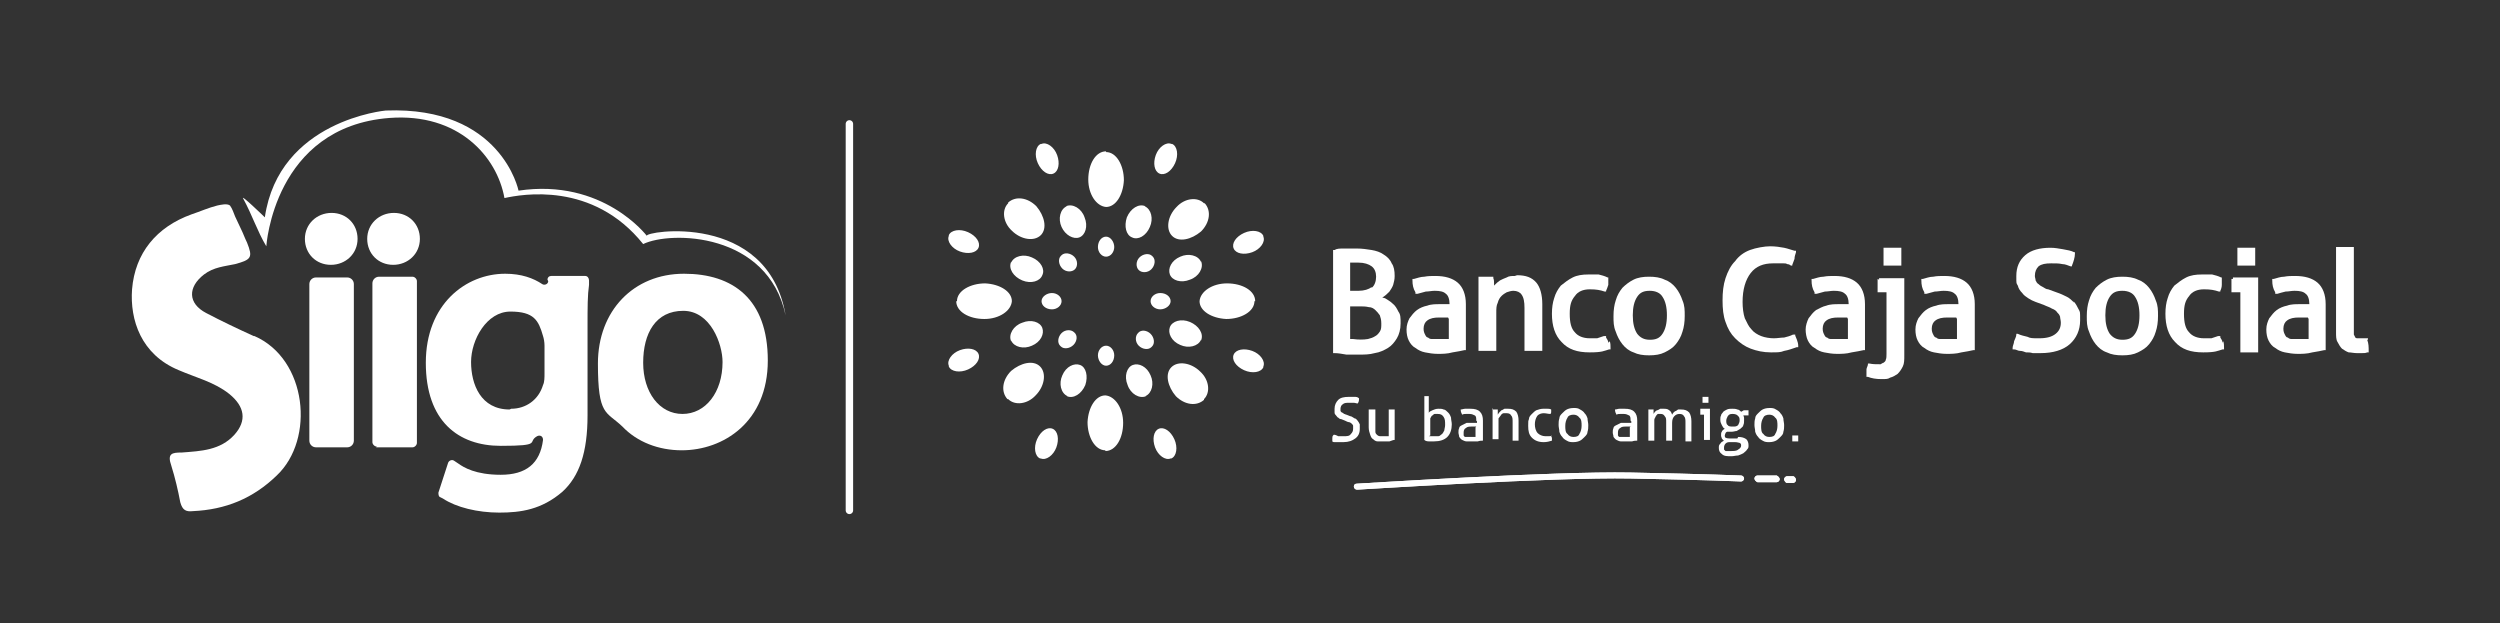 <?xml version="1.0" encoding="UTF-8"?>
<svg xmlns="http://www.w3.org/2000/svg" id="Capa_1" data-name="Capa 1" version="1.1" viewBox="0 0 337 84">
  <rect x="0" y="0" width="337" height="84" fill="#333333" stroke="none"/>
  <defs>
    <style>
      .cls-1 {
        fill: none;
        stroke: #fff;
        stroke-linecap: round;
        stroke-miterlimit: 10;
      }

      .cls-2 {
        fill: #fff;
        stroke-width: 0px;
      }
    </style>
  </defs>
  <g>
    <path class="cls-2" d="M149.1,20.4c-1.4,0-2.4,1.7-2.4,3.8,0,2,1.1,3.6,2.4,3.7,1.3,0,2.3-1.6,2.4-3.6,0-2-1-3.8-2.4-3.8"></path>
    <path class="cls-2" d="M169.2,40.6c0-1.4-1.7-2.4-3.8-2.4-2,0-3.6,1.1-3.7,2.4,0,1.3,1.6,2.3,3.6,2.4,2,0,3.8-1,3.8-2.4"></path>
    <path class="cls-2" d="M149,60.8c1.4,0,2.4-1.7,2.4-3.8,0-2-1.1-3.6-2.4-3.7-1.3,0-2.3,1.6-2.4,3.6,0,2,1,3.8,2.4,3.8"></path>
    <path class="cls-2" d="M128.9,40.6c0,1.4,1.7,2.4,3.8,2.4,2,0,3.6-1.1,3.7-2.4,0-1.3-1.6-2.3-3.6-2.4-2,0-3.8,1-3.8,2.4"></path>
    <path class="cls-2" d="M162.3,27.4c-.9-.9-2.6-.7-3.7.5-1.2,1.2-1.5,3-.6,3.9.9.9,2.6.5,3.9-.6,1.2-1.2,1.4-2.8.5-3.8"></path>
    <path class="cls-2" d="M162.3,53.8c.9-.9.7-2.6-.5-3.7-1.2-1.2-3-1.5-3.9-.6-.9.9-.5,2.6.6,3.9,1.2,1.2,2.8,1.4,3.8.5"></path>
    <path class="cls-2" d="M135.9,53.8c.9.9,2.6.7,3.7-.5,1.2-1.2,1.5-3,.6-3.9-.9-.9-2.6-.5-3.9.6-1.2,1.2-1.4,2.8-.5,3.8"></path>
    <path class="cls-2" d="M135.9,27.4c-.9.9-.7,2.6.5,3.7,1.2,1.2,3,1.5,3.9.6.9-.9.5-2.6-.6-3.9-1.2-1.2-2.8-1.4-3.8-.5"></path>
    <path class="cls-2" d="M149.1,31.9c-.6,0-1.1.6-1.1,1.4,0,.7.5,1.3,1.1,1.3.6,0,1.1-.6,1.1-1.3,0-.7-.5-1.4-1.1-1.4"></path>
    <path class="cls-2" d="M154.4,27.8c-.9-.4-2,.3-2.5,1.5-.4,1.2-.1,2.4.7,2.7.8.4,1.9-.2,2.4-1.4.5-1.1.2-2.4-.7-2.8"></path>
    <path class="cls-2" d="M161.9,35.3c-.4-.9-1.7-1.2-2.8-.7-1.2.5-1.7,1.6-1.4,2.4.3.8,1.5,1.2,2.7.7,1.2-.4,1.9-1.6,1.5-2.5"></path>
    <path class="cls-2" d="M161.9,45.9c.4-.9-.3-2-1.5-2.5-1.2-.5-2.4-.1-2.7.7-.3.8.2,1.9,1.4,2.4,1.1.5,2.4.2,2.8-.7"></path>
    <path class="cls-2" d="M154.4,53.4c.9-.4,1.2-1.7.7-2.8-.5-1.2-1.6-1.7-2.4-1.4-.8.3-1.2,1.5-.7,2.7.4,1.2,1.6,1.9,2.5,1.5"></path>
    <path class="cls-2" d="M143.8,53.4c.9.4,2-.3,2.5-1.5.4-1.2.1-2.4-.7-2.7-.8-.3-1.9.2-2.4,1.4-.5,1.1-.2,2.4.7,2.8"></path>
    <path class="cls-2" d="M136.3,45.9c.4.9,1.7,1.2,2.8.7,1.2-.5,1.7-1.6,1.4-2.4-.3-.8-1.5-1.2-2.7-.7-1.2.4-1.9,1.6-1.5,2.5"></path>
    <path class="cls-2" d="M136.3,35.3c-.4.9.3,2,1.5,2.5,1.2.5,2.4.1,2.7-.7.4-.8-.2-1.9-1.4-2.4-1.1-.5-2.4-.2-2.8.7"></path>
    <path class="cls-2" d="M143.8,27.8c-.9.4-1.2,1.7-.7,2.8.5,1.1,1.6,1.7,2.4,1.4.8-.3,1.2-1.5.7-2.7-.4-1.2-1.6-1.9-2.5-1.5"></path>
    <path class="cls-2" d="M157.8,40.6c0-.6-.6-1.1-1.4-1.1-.7,0-1.3.5-1.3,1.1,0,.6.6,1.1,1.3,1.1.7,0,1.4-.5,1.4-1.1"></path>
    <path class="cls-2" d="M149.1,49.3c.6,0,1.1-.6,1.1-1.4,0-.7-.5-1.3-1.1-1.3-.6,0-1.1.6-1.1,1.3,0,.7.5,1.4,1.1,1.4"></path>
    <path class="cls-2" d="M140.4,40.6c0,.6.6,1.1,1.4,1.1.7,0,1.3-.5,1.3-1.1,0-.6-.6-1.1-1.3-1.1-.7,0-1.4.5-1.4,1.1"></path>
    <path class="cls-2" d="M143,34.5c-.4.4-.3,1.2.2,1.7.5.5,1.3.5,1.7.1.4-.4.4-1.2-.1-1.7-.5-.5-1.3-.6-1.7-.2"></path>
    <path class="cls-2" d="M155.3,34.5c-.4-.4-1.2-.3-1.7.2-.5.5-.5,1.3-.1,1.7.4.4,1.2.4,1.7-.1.5-.5.6-1.3.2-1.7"></path>
    <path class="cls-2" d="M155.3,46.7c.4-.4.3-1.2-.2-1.7-.5-.5-1.3-.6-1.7-.1-.4.4-.4,1.2.1,1.7.5.5,1.3.6,1.7.2"></path>
    <path class="cls-2" d="M143,46.7c.4.4,1.2.3,1.7-.2.5-.5.6-1.3.1-1.7-.4-.4-1.2-.4-1.7.1-.5.5-.6,1.3-.2,1.7"></path>
    <path class="cls-2" d="M157.9,19.4c-.7-.3-1.7.4-2.1,1.5-.4,1.1-.2,2.2.5,2.5.7.3,1.6-.3,2.1-1.4.5-1.1.3-2.3-.4-2.6"></path>
    <path class="cls-2" d="M170.3,31.8c-.3-.7-1.5-.9-2.6-.4-1.1.5-1.7,1.4-1.4,2.1.3.7,1.4.9,2.5.5,1.1-.4,1.8-1.4,1.5-2.1"></path>
    <path class="cls-2" d="M170.3,49.4c.3-.7-.4-1.7-1.5-2.1-1.1-.4-2.2-.2-2.5.5-.3.7.3,1.6,1.4,2.1,1.1.5,2.3.3,2.6-.4"></path>
    <path class="cls-2" d="M157.9,61.8c.7-.3.9-1.5.4-2.6-.5-1.1-1.4-1.7-2.1-1.4-.7.3-.9,1.4-.5,2.5.4,1.1,1.4,1.8,2.1,1.5"></path>
    <path class="cls-2" d="M140.3,61.8c.7.3,1.7-.4,2.1-1.5.4-1.1.2-2.2-.5-2.5-.7-.3-1.6.3-2.1,1.4-.5,1.1-.3,2.3.4,2.6"></path>
    <path class="cls-2" d="M127.9,49.4c.3.7,1.5.9,2.6.4,1.1-.5,1.7-1.4,1.4-2.1-.3-.7-1.4-.9-2.5-.5-1.1.4-1.8,1.4-1.5,2.1"></path>
    <path class="cls-2" d="M127.9,31.8c-.3.7.4,1.7,1.5,2.1,1.1.4,2.2.2,2.5-.5.3-.7-.3-1.6-1.4-2.1-1.1-.5-2.3-.3-2.6.4"></path>
    <path class="cls-2" d="M140.3,19.4c-.7.3-.9,1.5-.4,2.6.5,1.1,1.4,1.7,2.1,1.4.7-.3.9-1.4.5-2.5-.4-1.1-1.4-1.8-2.1-1.5"></path>
    <path class="cls-2" d="M187.7,40.9c-.3-.3-.7-.5-1-.7-.1,0-.3-.1-.4-.1,0,0,.1,0,.2-.1.3-.2.5-.4.8-.7.2-.3.4-.6.5-.9.1-.4.2-.7.2-1.2,0-.7-.1-1.3-.4-1.7-.2-.5-.6-.9-1.1-1.2-.4-.3-1-.5-1.6-.6-.6-.1-1.3-.2-2-.2s-1.2,0-1.7,0c-.6,0-1,0-1.3.2h-.2v13.9h.2c.5,0,1,.1,1.6.2.6,0,1.1,0,1.6,0,.8,0,1.5,0,2.2-.2.7-.1,1.3-.4,1.8-.7.5-.3.9-.8,1.2-1.3.3-.5.5-1.2.5-2s0-1.2-.3-1.6c-.2-.4-.4-.8-.8-1.1M182,41.3h1.3c.4,0,.8,0,1.2.1.4,0,.7.2.9.4.2.2.4.4.6.7.1.3.2.6.2,1.1s0,.8-.2,1.1c-.2.3-.4.5-.6.6-.3.2-.6.3-1,.4-.6.1-1.3.1-2,0-.2,0-.3,0-.4,0v-4.4ZM184.9,38.7c-.4.3-1,.5-1.8.5h-1.1v-3.8c.1,0,.2,0,.4,0,.2,0,.5,0,.7,0,.8,0,1.4.2,1.8.5.4.3.6.8.6,1.4s-.2,1.2-.6,1.5"></path>
    <path class="cls-2" d="M193.5,37.2c-.5,0-1,0-1.5.1-.5,0-1,.2-1.4.3h-.2v.2c0,.6.1,1.1.4,1.6v.2c0,0,.3,0,.3,0,.4-.1.7-.2,1.1-.3.4,0,.8-.1,1.2-.1.7,0,1.2.1,1.5.4.3.2.5.7.5,1.4h0c-.1,0-.3,0-.4,0-.3,0-.6,0-1,0s-1.1,0-1.6.2c-.5.1-1,.3-1.4.6-.4.3-.7.7-1,1.1-.2.4-.4.9-.4,1.5s.1,1.1.3,1.5c.2.4.5.8.9,1,.4.3.8.5,1.3.6.5.1,1.1.2,1.7.2s1.3,0,2-.2c.6-.1,1.2-.2,1.6-.3h.2v-6.2c0-1.3-.4-2.3-1.1-2.9-.7-.6-1.7-.9-3-.9M195.3,43v2.7c-.2,0-.4,0-.6,0-.5,0-1,0-1.6,0-.2,0-.4,0-.6-.2-.2,0-.3-.2-.4-.4-.1-.2-.2-.4-.2-.8,0-.5.2-.9.5-1.1.4-.3.9-.4,1.6-.4s.4,0,.7,0c.2,0,.4,0,.5,0"></path>
    <path class="cls-2" d="M204.2,37.2c-.4,0-.8,0-1.1.2-.3.1-.7.3-.9.4-.3.2-.5.4-.7.6,0,0,0,0-.1.1,0,0,0-.1,0-.2,0-.3,0-.6-.1-.8v-.2s-.2,0-.2,0c-.1,0-.3,0-.4,0-.3,0-.6,0-.8,0-.1,0-.3,0-.4,0h-.2v10h.2c.1,0,.3,0,.5,0,.4,0,.6,0,1,0,.2,0,.3,0,.5,0h.2v-5.1c0-.6,0-1,.2-1.4.1-.4.3-.7.5-.9.2-.2.5-.4.7-.5.3-.1.6-.2.9-.2.5,0,.9.2,1.1.5.3.4.4,1,.4,1.8v5.8h.2c.1,0,.3,0,.5,0,.2,0,.3,0,.5,0s.3,0,.5,0c.2,0,.3,0,.5,0h.2v-6.3c0-1.3-.3-2.3-.8-2.9-.6-.7-1.4-1-2.6-1"></path>
    <path class="cls-2" d="M216.8,46.2c0-.3-.2-.5-.3-.7v-.2c0,0-.3,0-.3,0-.3.1-.6.2-.9.3-.3,0-.6,0-1,0-.9,0-1.6-.3-2-.8-.5-.5-.7-1.3-.7-2.5s.2-1.8.7-2.4c.4-.6,1.1-.9,2-.9s1.4.1,2,.3h.2c0,0,0-.1,0-.1.1-.2.2-.5.3-.8,0-.3,0-.6,0-.8v-.2h-.1c-.4-.2-.8-.3-1.2-.4-.4,0-.9,0-1.4,0-.8,0-1.5.1-2.1.4-.6.3-1.1.7-1.6,1.1-.4.5-.7,1-.9,1.7-.2.6-.3,1.3-.3,2.1,0,1.6.4,2.9,1.3,3.8.9,1,2.1,1.4,3.8,1.4s1.9-.2,2.6-.4h.2c0,0,0-.2,0-.2,0-.3,0-.6-.1-.9"></path>
    <path class="cls-2" d="M225.9,38.8c-.4-.5-.9-.9-1.5-1.1-.6-.3-1.3-.4-2.1-.4s-1.5.1-2.1.4c-.6.3-1.1.7-1.5,1.1-.4.5-.7,1-.9,1.7-.2.6-.3,1.3-.3,2.1s0,1.4.3,2.1c.2.6.5,1.2.9,1.7.4.5.9.9,1.5,1.1.6.3,1.3.4,2.1.4s1.5-.1,2.1-.4c.6-.3,1.1-.6,1.5-1.1.4-.5.7-1,.9-1.7.2-.6.3-1.3.3-2.1s0-1.4-.3-2.1c-.2-.6-.5-1.2-.9-1.7M222.4,45.8c-.8,0-1.3-.3-1.7-.8-.4-.6-.6-1.4-.6-2.5s.2-1.9.6-2.5c.4-.6.9-.8,1.7-.8s1.4.3,1.7.8c.4.6.6,1.4.6,2.5s-.2,1.9-.6,2.5c-.4.6-.9.8-1.7.8"></path>
    <path class="cls-2" d="M242,45.3v-.2c0,0-.3,0-.3,0-.4.2-.8.3-1.2.4-.4,0-.9.1-1.4.1s-1.2-.1-1.7-.3c-.5-.2-1-.5-1.3-.9-.4-.4-.6-.9-.9-1.5-.2-.6-.3-1.4-.3-2.2,0-1.7.4-3,1.1-3.9.7-.9,1.7-1.3,3-1.3s.6,0,.8,0c.2,0,.5,0,.6,0,.2,0,.4,0,.5.1.2,0,.4.1.5.2h.2c0,0,0-.1,0-.1.1-.3.2-.5.3-.8,0-.3.1-.6.2-.9v-.2s-.2,0-.2,0c-.4-.1-.9-.3-1.4-.4-.5-.1-1.2-.2-1.9-.2s-1.9.2-2.7.5c-.8.3-1.5.8-2,1.5-.6.6-1,1.4-1.3,2.3-.3.9-.4,1.9-.4,3s.1,2.1.4,2.9c.3.9.7,1.6,1.3,2.2.6.6,1.3,1.1,2.1,1.4.8.3,1.7.5,2.7.5s1.3,0,1.8-.2c.6-.1,1.1-.3,1.7-.5h.2c0,0,0-.2,0-.2,0-.5-.3-1.1-.5-1.6"></path>
    <path class="cls-2" d="M247.3,37.2c-.5,0-1,0-1.5.1-.5,0-1,.2-1.4.3h-.2v.2c0,.6.1,1.1.4,1.6v.2c0,0,.3,0,.3,0,.4-.1.7-.2,1.1-.3.4,0,.8-.1,1.2-.1.7,0,1.2.1,1.5.4.3.2.5.7.5,1.4h0c-.1,0-.3,0-.4,0-.3,0-.6,0-1,0s-1.1,0-1.6.2c-.5.1-1,.4-1.4.6-.4.3-.7.7-1,1.1-.2.4-.4,1-.4,1.5s.1,1.1.3,1.5c.2.4.5.8.9,1,.4.3.8.5,1.3.6.5.1,1.1.2,1.7.2s1.3,0,2-.2c.6-.1,1.2-.2,1.6-.3h.2v-6.2c0-1.3-.4-2.3-1.1-2.9-.7-.6-1.7-.9-3-.9M249.1,43v2.7c-.2,0-.4,0-.6,0-.5,0-1,0-1.6,0-.2,0-.4,0-.6-.2-.2,0-.3-.2-.4-.4-.1-.2-.2-.4-.2-.8,0-.5.2-.9.5-1.1.4-.3.9-.4,1.6-.4s.4,0,.7,0c.2,0,.4,0,.5,0"></path>
    <path class="cls-2" d="M253.1,37.6c0,.1,0,.2,0,.4,0,.1,0,.3,0,.4s0,.3,0,.4c0,.1,0,.3,0,.4v.2h1.2v8.3c0,.3,0,.6-.1.8,0,.2-.2.3-.3.4-.1,0-.2.1-.4.2-.6,0-1.1,0-1.5-.1h-.2c0,0,0,.1,0,.1,0,.2-.2.5-.2.7,0,.3,0,.5,0,.8v.2s.2,0,.2,0c.5.2,1.1.3,1.8.3s.9,0,1.2-.2c.4-.1.7-.3,1-.5.3-.3.5-.6.7-1,.2-.4.2-.9.2-1.5v-10.4h-3.4v.2Z"></path>
    <path class="cls-2" d="M253.9,35.6v.2s.2,0,.2,0c.2,0,.3,0,.5,0,.2,0,.4,0,.5,0s.3,0,.5,0c.2,0,.4,0,.5,0h.2s0-.2,0-.2c0-.2,0-.4,0-.5,0-.2,0-.3,0-.5s0-.3,0-.5c0-.2,0-.3,0-.5v-.2s-.2,0-.2,0c-.1,0-.3,0-.5,0-.2,0-.4,0-.5,0s-.3,0-.5,0c-.2,0-.4,0-.5,0h-.2s0,.2,0,.2c0,.2,0,.3,0,.5,0,.2,0,.3,0,.5s0,.3,0,.5c0,.2,0,.3,0,.5"></path>
    <path class="cls-2" d="M262.1,37.2c-.5,0-1,0-1.5.1-.5,0-1,.2-1.4.3h-.2v.2c0,.6.1,1.1.4,1.6v.2c0,0,.3,0,.3,0,.4-.1.7-.2,1.1-.3.4,0,.8-.1,1.2-.1.7,0,1.2.1,1.5.4.3.2.5.7.5,1.4h0c-.1,0-.3,0-.4,0-.3,0-.6,0-1,0s-1.1,0-1.6.2c-.5.1-1,.3-1.4.6-.4.3-.7.7-1,1.1-.2.4-.4.9-.4,1.5s.1,1.1.3,1.5c.2.4.5.8.9,1,.4.3.8.5,1.3.6.5.1,1.1.2,1.7.2s1.3,0,2-.2c.6-.1,1.2-.2,1.6-.3h.2v-6.2c0-1.3-.4-2.3-1.1-2.9-.7-.6-1.7-.9-3-.9M263.8,43v2.7c-.2,0-.4,0-.6,0-.5,0-1,0-1.6,0-.2,0-.4,0-.6-.2-.2,0-.3-.2-.4-.4-.1-.2-.2-.4-.2-.8,0-.5.2-.9.5-1.1.4-.3.9-.4,1.6-.4s.4,0,.7,0c.2,0,.4,0,.5,0"></path>
    <path class="cls-2" d="M279.6,40.8c-.3-.3-.6-.6-1-.8-.4-.2-.8-.4-1.4-.6l-1.1-.4c-.3,0-.5-.2-.7-.3-.2-.1-.4-.2-.6-.4-.2-.1-.3-.3-.4-.5,0-.2-.1-.4-.1-.6,0-.6.2-1,.5-1.3.4-.3.9-.4,1.7-.4s1,0,1.5.1c.4,0,.8.2,1.1.3h.2c0,0,0-.1,0-.1.2-.5.4-1.1.4-1.6v-.2s-.1,0-.1,0c-.4-.2-.9-.3-1.5-.4-.6-.1-1.1-.2-1.7-.2-1.4,0-2.6.3-3.4,1-.8.7-1.2,1.6-1.2,2.8s0,.9.2,1.3c.1.4.3.7.6,1,.2.3.5.5.8.7.3.2.7.4,1,.5l1.1.4c.4.2.8.3,1.1.5.3.1.6.3.7.5.2.2.3.3.4.6,0,.2.1.5.1.8,0,.6-.2,1.1-.7,1.5-.5.4-1.2.6-2.2.6s-1.2,0-1.6-.2c-.4-.1-.9-.2-1.3-.4h-.2c0,0,0,.1,0,.1,0,.3-.2.6-.3.9,0,.3-.2.6-.2.9v.2s.2,0,.2,0c.3,0,.5.2.8.2.3,0,.5.1.8.2.3,0,.6,0,.9.1.3,0,.7,0,1.1,0,1.6,0,3-.4,3.9-1.2.9-.8,1.4-1.9,1.4-3.2s0-1.1-.2-1.5c-.2-.4-.4-.8-.7-1.1"></path>
    <path class="cls-2" d="M289.7,38.8c-.4-.5-.9-.9-1.5-1.1-.6-.3-1.3-.4-2.1-.4s-1.5.1-2.1.4c-.6.3-1.1.7-1.5,1.1-.4.5-.7,1-.9,1.7-.2.6-.3,1.3-.3,2.1s0,1.4.3,2.1c.2.6.5,1.2.9,1.7.4.5.9.9,1.5,1.1.6.3,1.3.4,2.1.4s1.5-.1,2.1-.4c.6-.3,1.1-.6,1.5-1.1.4-.5.7-1,.9-1.7.2-.6.3-1.3.3-2.1s0-1.4-.3-2.1c-.2-.6-.5-1.2-.9-1.7M286.1,45.8c-.8,0-1.3-.3-1.7-.8-.4-.6-.6-1.4-.6-2.5s.2-1.9.6-2.5c.4-.6.9-.8,1.7-.8s1.4.3,1.7.8c.4.6.6,1.4.6,2.5s-.2,1.9-.6,2.5c-.4.6-.9.8-1.7.8"></path>
    <path class="cls-2" d="M299.6,46.2c0-.3-.2-.5-.3-.7v-.2c0,0-.3,0-.3,0-.3.1-.6.2-.9.3-.3,0-.6,0-1,0-.9,0-1.6-.3-2-.8-.5-.5-.7-1.3-.7-2.5s.2-1.8.7-2.4c.4-.6,1.1-.9,2-.9s1.4.1,2,.3h.2c0,0,0-.1,0-.1.1-.2.2-.5.2-.8,0-.3,0-.6,0-.8v-.2h-.1c-.4-.2-.8-.3-1.2-.4-.4,0-.9,0-1.4,0-.8,0-1.5.1-2.1.4-.6.3-1.1.7-1.6,1.1-.4.5-.7,1-.9,1.7-.2.6-.3,1.3-.3,2.1,0,1.6.4,2.9,1.3,3.8.9,1,2.1,1.4,3.8,1.4s1.9-.2,2.6-.4h.2c0,0,0-.2,0-.2,0-.3,0-.6-.1-.9"></path>
    <path class="cls-2" d="M301.6,35.6v.2s.2,0,.2,0c.2,0,.3,0,.5,0,.2,0,.4,0,.5,0s.3,0,.5,0c.2,0,.4,0,.5,0h.2s0-.2,0-.2c0-.2,0-.3,0-.5,0-.2,0-.3,0-.5s0-.3,0-.5c0-.2,0-.4,0-.5v-.2s-.2,0-.2,0c-.2,0-.3,0-.5,0-.2,0-.4,0-.5,0s-.3,0-.5,0c-.2,0-.4,0-.5,0h-.2s0,.2,0,.2c0,.1,0,.3,0,.5,0,.2,0,.3,0,.5s0,.3,0,.5c0,.2,0,.4,0,.5"></path>
    <path class="cls-2" d="M300.8,37.6c0,.1,0,.2,0,.4,0,.1,0,.3,0,.4s0,.3,0,.4c0,.1,0,.3,0,.4v.2h1.2v8.1h.2c.1,0,.3,0,.5,0,.2,0,.3,0,.5,0s.3,0,.5,0c.2,0,.3,0,.5,0h.2v-10.1h-3.4v.2Z"></path>
    <path class="cls-2" d="M309.4,37.2c-.5,0-1,0-1.5.1-.5,0-1,.2-1.4.3h-.2v.2c0,.6.1,1.1.4,1.6v.2c0,0,.3,0,.3,0,.3-.1.7-.2,1.1-.3.4,0,.8-.1,1.2-.1.7,0,1.2.1,1.5.4.3.2.5.7.5,1.4h0c-.1,0-.3,0-.4,0-.3,0-.6,0-1,0s-1.1,0-1.6.2c-.5.1-1,.3-1.4.6-.4.3-.7.7-1,1.1-.2.4-.4.9-.4,1.5s.1,1.1.3,1.5c.2.4.5.8.9,1,.4.3.8.5,1.3.6.5.1,1.1.2,1.7.2s1.3,0,2-.2c.6-.1,1.2-.2,1.6-.3h.2v-6.2c0-1.3-.4-2.3-1.1-2.9-.7-.6-1.7-.9-3-.9M311.2,43v2.7c-.2,0-.4,0-.6,0-.5,0-1,0-1.6,0-.2,0-.4,0-.6-.2-.2,0-.3-.2-.4-.4-.1-.2-.2-.4-.2-.8,0-.5.2-.9.5-1.1.4-.3.9-.4,1.6-.4s.4,0,.7,0c.2,0,.4,0,.5,0"></path>
    <path class="cls-2" d="M319.2,45.8v-.2c0,0-.3,0-.3,0,0,0-.2,0-.3,0-.3,0-.6,0-.8,0-.1,0-.2,0-.3-.1,0,0-.1-.2-.2-.4,0-.2,0-.4,0-.8v-11h-.2c-.1,0-.3,0-.5,0-.2,0-.3,0-.5,0s-.3,0-.5,0c-.2,0-.3,0-.5,0h-.2v11.5c0,.5,0,1,.2,1.3.2.4.4.7.6.9.3.2.6.4.9.5.3,0,.7.1,1.1.1s.5,0,.7,0c.3,0,.5,0,.7-.1h.2v-.2c0-.5,0-1-.2-1.5"></path>
    <path class="cls-2" d="M179.8,58.6c.2,0,.4.1.6.2.2,0,.4,0,.7,0,.5,0,.8,0,1-.3.2-.2.3-.4.3-.7s0-.3,0-.4c0-.1-.1-.2-.2-.3,0,0-.2-.2-.4-.2-.1,0-.3-.1-.5-.2l-.5-.2c-.2,0-.3-.1-.4-.2-.1,0-.2-.2-.3-.3s-.2-.2-.2-.4c0-.2,0-.3,0-.5,0-.5.2-.9.5-1.2.3-.3.8-.4,1.4-.4s.5,0,.8,0c.2,0,.4,0,.6.2,0,.2,0,.5-.2.7-.1,0-.3-.1-.5-.1-.2,0-.4,0-.7,0s-.6,0-.8.2c-.2.1-.3.4-.3.6s0,.2,0,.3c0,0,.1.2.2.2,0,0,.2.1.3.2.1,0,.2.1.3.1l.5.2c.2,0,.4.2.6.3.2,0,.3.2.4.3.1.1.2.3.3.5,0,.2,0,.4,0,.6,0,.6-.2,1-.6,1.3-.4.3-.9.5-1.6.5s-.3,0-.5,0c-.1,0-.3,0-.4,0-.1,0-.2,0-.3,0-.1,0-.2,0-.3-.1,0-.1,0-.2,0-.4,0-.1,0-.3.1-.4"></path>
    <path class="cls-2" d="M184.6,55.2c0,0,.1,0,.2,0,0,0,.1,0,.2,0s.1,0,.2,0c0,0,.1,0,.2,0v2.3c0,.3,0,.5,0,.7,0,.2.1.3.2.4,0,0,.2.2.4.2.1,0,.3,0,.5,0,.3,0,.5,0,.7,0v-3.6c0,0,.1,0,.2,0,0,0,.1,0,.2,0s.1,0,.2,0c0,0,.1,0,.2,0v4.1c-.2,0-.4.1-.7.2-.3,0-.5,0-.8,0s-.5,0-.8,0c-.2,0-.4-.1-.6-.3-.2-.1-.3-.3-.4-.6-.1-.3-.2-.6-.2-1v-2.4Z"></path>
    <path class="cls-2" d="M191.8,53.4c0,0,.1,0,.2,0,0,0,.1,0,.2,0s.1,0,.2,0c0,0,.1,0,.2,0v2.3c0-.2.3-.3.5-.4.2-.1.5-.2.8-.2s.5,0,.7.1c.2,0,.4.2.6.4.2.2.3.4.4.7,0,.3.1.6.1.9,0,.7-.2,1.3-.6,1.7-.4.4-1,.6-1.8.6s-.5,0-.7,0c-.3,0-.5-.1-.6-.2v-5.9ZM192.6,58.8c0,0,.2,0,.3,0,.1,0,.2,0,.4,0,.2,0,.4,0,.6,0,.2,0,.3-.2.5-.3.1-.1.2-.3.3-.5,0-.2.1-.4.1-.7,0-.5,0-.8-.2-1.1-.2-.3-.4-.4-.8-.4s-.3,0-.4,0c-.1,0-.2.1-.3.2-.1,0-.2.2-.3.4,0,.2,0,.3,0,.5v1.8Z"></path>
    <path class="cls-2" d="M199,56.7c0-.3,0-.6-.2-.7-.2-.1-.4-.2-.7-.2s-.4,0-.5,0c-.2,0-.3,0-.5.1-.1-.2-.2-.4-.2-.7.2,0,.4-.1.6-.1.2,0,.4,0,.7,0,.6,0,1,.1,1.3.4.3.3.4.7.4,1.2v2.7c-.2,0-.4,0-.7.1-.3,0-.6,0-.8,0s-.5,0-.7,0c-.2,0-.4-.1-.6-.2-.2-.1-.3-.3-.4-.4,0-.2-.1-.4-.1-.6s0-.4.1-.6c0-.2.2-.3.4-.4.2-.1.4-.2.6-.3.2,0,.4,0,.7,0s.3,0,.4,0c.1,0,.2,0,.3,0v-.2ZM199,57.5c0,0-.2,0-.3,0-.1,0-.2,0-.3,0-.3,0-.6,0-.8.2-.2.1-.3.3-.3.6s0,.3,0,.4c0,0,.1.2.2.2,0,0,.2,0,.3,0,.1,0,.2,0,.3,0s.3,0,.4,0c.1,0,.3,0,.4,0v-1.3Z"></path>
    <path class="cls-2" d="M201.1,55.2c0,0,.1,0,.2,0,0,0,.1,0,.2,0s.1,0,.2,0c0,0,.1,0,.2,0,0,0,0,.2,0,.3,0,.1,0,.3,0,.4,0,0,.1-.2.2-.3,0,0,.2-.2.3-.3.1,0,.2-.1.4-.2.1,0,.3,0,.5,0,.5,0,.8.1,1.1.4.2.3.3.7.3,1.2v2.7c0,0-.1,0-.2,0,0,0-.1,0-.2,0s-.1,0-.2,0c0,0-.1,0-.2,0v-2.5c0-.4,0-.7-.2-.9-.1-.2-.3-.3-.6-.3s-.3,0-.4,0c-.1,0-.3.1-.4.3-.1.1-.2.3-.3.4,0,.2,0,.4,0,.7v2.1c0,0-.1,0-.2,0,0,0-.1,0-.2,0s-.1,0-.2,0c0,0-.1,0-.2,0v-4.2Z"></path>
    <path class="cls-2" d="M209.1,58.7c0,0,0,.2.1.3,0,.1,0,.2,0,.4-.3.1-.7.2-1.1.2-.7,0-1.2-.2-1.6-.6-.4-.4-.5-.9-.5-1.6s0-.6.1-.9c0-.3.2-.5.4-.7.2-.2.4-.4.6-.5.3-.1.6-.2.9-.2s.4,0,.6,0c.2,0,.3,0,.5.1,0,0,0,.2,0,.3s0,.2-.1.3c-.3,0-.6-.1-.9-.1s-.7.1-.9.4c-.2.3-.3.7-.3,1.1s.1.9.4,1.2c.2.2.6.4,1,.4s.3,0,.5,0c.1,0,.3,0,.4-.1"></path>
    <path class="cls-2" d="M212.1,59.6c-.3,0-.6,0-.9-.2-.2-.1-.5-.3-.6-.5-.2-.2-.3-.4-.4-.7,0-.3-.1-.6-.1-.9s0-.6.1-.9c0-.3.2-.5.4-.7.2-.2.4-.4.6-.5.2-.1.5-.2.9-.2s.6,0,.9.2c.2.1.5.3.6.5.2.2.3.4.4.7,0,.3.1.6.1.9s0,.6-.1.9c0,.3-.2.5-.4.7-.2.2-.4.4-.6.5-.2.1-.5.2-.9.2M212.1,58.9c.4,0,.7-.1.8-.4.2-.3.3-.7.3-1.1s0-.9-.3-1.1c-.2-.3-.5-.4-.8-.4s-.7.1-.8.4c-.2.3-.3.7-.3,1.1s0,.9.3,1.1c.2.3.5.4.8.4"></path>
    <path class="cls-2" d="M219.8,56.7c0-.3,0-.6-.2-.7-.2-.1-.4-.2-.7-.2s-.4,0-.5,0c-.2,0-.3,0-.5.1-.1-.2-.2-.4-.2-.7.2,0,.4-.1.6-.1.2,0,.4,0,.7,0,.6,0,1,.1,1.3.4.3.3.4.7.4,1.2v2.7c-.2,0-.4,0-.7.1-.3,0-.6,0-.8,0s-.5,0-.7,0c-.2,0-.4-.1-.6-.2-.2-.1-.3-.3-.4-.4,0-.2-.1-.4-.1-.6s0-.4.1-.6c0-.2.2-.3.4-.4.2-.1.4-.2.6-.3.2,0,.4,0,.7,0s.3,0,.4,0c.1,0,.2,0,.3,0v-.2ZM219.8,57.5c0,0-.2,0-.3,0-.1,0-.2,0-.3,0-.3,0-.6,0-.8.2-.2.1-.3.3-.3.6s0,.3,0,.4c0,0,.1.2.2.2,0,0,.2,0,.3,0,.1,0,.2,0,.3,0s.3,0,.4,0c.1,0,.3,0,.4,0v-1.3Z"></path>
    <path class="cls-2" d="M222.1,55.2c0,0,.1,0,.2,0,0,0,.1,0,.2,0s.1,0,.2,0c0,0,.1,0,.2,0,0,0,0,.2,0,.3,0,.1,0,.2,0,.3,0,0,.1-.2.2-.3,0,0,.2-.2.3-.2.1,0,.2-.1.4-.2.1,0,.3,0,.4,0,.3,0,.6,0,.8.2.2.1.3.3.4.6,0,0,.1-.2.2-.3,0,0,.2-.2.3-.2,0,0,.2-.1.3-.2.1,0,.3,0,.4,0,.5,0,.8.1,1.1.4.2.3.3.7.3,1.2v2.7c0,0-.1,0-.2,0,0,0-.1,0-.2,0s-.1,0-.2,0c0,0-.1,0-.2,0v-2.5c0-.4,0-.7-.2-.9-.1-.2-.3-.3-.6-.3s-.5.1-.7.3c-.2.2-.3.5-.3.9v2.4c0,0-.1,0-.2,0,0,0-.1,0-.2,0s-.1,0-.2,0c0,0-.1,0-.2,0v-2.5c0-.4,0-.6-.2-.8-.1-.2-.3-.3-.5-.3s-.3,0-.4,0c-.1,0-.2.2-.3.3,0,.1-.2.3-.2.5,0,.2,0,.4,0,.6v2.2c0,0-.1,0-.2,0,0,0-.1,0-.2,0s-.1,0-.2,0c0,0-.1,0-.2,0v-4.2Z"></path>
    <path class="cls-2" d="M229.7,55.9h-.5s0,0,0-.2c0,0,0-.1,0-.2s0-.1,0-.2c0,0,0-.1,0-.2h1.3v4.2c0,0-.1,0-.2,0,0,0-.1,0-.2,0s-.1,0-.2,0c0,0-.1,0-.2,0v-3.6ZM229.5,54.3c0,0,0-.1,0-.2,0,0,0-.1,0-.2s0-.1,0-.2c0,0,0-.1,0-.2,0,0,.1,0,.2,0,0,0,.2,0,.2,0s.1,0,.2,0c0,0,.2,0,.2,0,0,0,0,.1,0,.2,0,0,0,.1,0,.2s0,.1,0,.2c0,0,0,.1,0,.2,0,0-.1,0-.2,0,0,0-.2,0-.2,0s-.1,0-.2,0c0,0-.2,0-.2,0"></path>
    <path class="cls-2" d="M234.3,58.9c.5,0,.8.1,1.1.3.2.2.3.5.3.8s0,.4-.2.6c-.1.2-.3.3-.5.5-.2.1-.4.2-.7.3-.3,0-.6.1-.9.1-.6,0-1,0-1.3-.3-.3-.2-.4-.5-.4-.8s0-.4.2-.6c.1-.2.3-.3.5-.4-.1,0-.2-.2-.3-.3,0-.1-.1-.2-.1-.4s0-.4.1-.5c0-.1.2-.3.4-.4-.2-.1-.3-.3-.4-.5-.1-.2-.2-.4-.2-.7s0-.4.1-.6c0-.2.2-.3.3-.5.1-.1.3-.2.5-.3s.5-.1.7-.1.5,0,.7.1c.2,0,.4.2.5.3.1,0,.3-.2.4-.2.2,0,.4,0,.6,0,0,.1,0,.2,0,.3s0,.1,0,.2c0,0,0,.1,0,.2h-.7c0,0,.1.2.1.3,0,.1,0,.2,0,.4,0,.2,0,.4-.1.6,0,.2-.2.3-.4.5-.2.1-.3.2-.5.3-.2,0-.4.1-.7.1s-.4,0-.6,0c0,0-.2.1-.2.2,0,0-.1.2-.1.3s0,.2.1.3c0,0,.2.1.5.1h1.1ZM233.2,59.6c-.2,0-.4,0-.6.2-.1.1-.2.3-.2.5s0,.2,0,.3c0,0,.1.1.2.2,0,0,.2,0,.3,0,.1,0,.3,0,.4,0,.4,0,.8,0,1-.2.2-.1.4-.3.4-.5s0-.3-.2-.4c-.1,0-.3-.1-.6-.1h-.9ZM233.6,57.5c.3,0,.5,0,.7-.2.1-.2.2-.4.2-.6s0-.5-.2-.6c-.1-.2-.4-.3-.7-.3s-.5,0-.7.3c-.1.2-.2.4-.2.6s0,.5.2.6c.1.2.4.2.7.2"></path>
    <path class="cls-2" d="M238.5,59.6c-.3,0-.6,0-.9-.2-.2-.1-.5-.3-.6-.5-.2-.2-.3-.4-.4-.7,0-.3-.1-.6-.1-.9s0-.6.1-.9c0-.3.2-.5.4-.7.2-.2.4-.4.6-.5.2-.1.5-.2.9-.2s.6,0,.9.2c.2.1.5.3.6.5.2.2.3.4.4.7,0,.3.1.6.1.9s0,.6-.1.9c0,.3-.2.5-.4.7-.2.2-.4.4-.6.5s-.5.2-.9.2M238.5,58.9c.4,0,.7-.1.8-.4.2-.3.3-.7.3-1.1s0-.9-.3-1.1c-.2-.3-.5-.4-.8-.4s-.7.1-.8.4c-.2.3-.3.7-.3,1.1s0,.9.3,1.1c.2.3.5.4.8.4"></path>
    <path class="cls-2" d="M241.6,59.5c0,0,0-.2,0-.2,0,0,0-.2,0-.2s0-.2,0-.2c0,0,0-.2,0-.2,0,0,.2,0,.2,0,0,0,.1,0,.2,0s.2,0,.2,0c0,0,.2,0,.2,0,0,0,0,.2,0,.2,0,0,0,.2,0,.2s0,.2,0,.2c0,0,0,.2,0,.2,0,0-.2,0-.2,0,0,0-.1,0-.2,0s-.2,0-.2,0c0,0-.2,0-.2,0"></path>
    <path class="cls-2" d="M182.9,66c-.2,0-.4-.2-.4-.4,0-.2.1-.4.4-.4.3,0,26.4-1.7,36.9-1.5,10.5.2,14.8.4,14.9.4.2,0,.4.2.4.4,0,.2-.2.4-.4.4,0,0-4.4-.2-14.9-.4-10.4-.2-36.5,1.5-36.8,1.5,0,0,0,0,0,0"></path>
    <path class="cls-2" d="M239.5,65s0,0,0,0h-2.6c-.2-.1-.4-.3-.4-.5,0-.2.2-.4.4-.4h2.6c.2.1.4.3.4.5,0,.2-.2.4-.4.4"></path>
    <path class="cls-2" d="M241.7,65.1s0,0,0,0h-.8c-.2,0-.4-.3-.4-.5,0-.2.2-.4.4-.4h.8c.2,0,.4.3.4.5,0,.2-.2.4-.4.4"></path>
    <path class="cls-2" d="M182.9,66c-.2,0-.4-.2-.4-.4,0-.2.1-.4.4-.4.3,0,26.4-1.7,36.9-1.5,10.5.2,14.9.4,14.9.4.2,0,.4.2.4.4,0,.2-.2.4-.4.4,0,0-4.4-.2-14.9-.4-10.4-.2-36.5,1.5-36.8,1.5,0,0,0,0,0,0"></path>
    <path class="cls-2" d="M239.5,65s0,0,0,0h-2.6c-.2-.1-.4-.3-.4-.5,0-.2.2-.4.4-.4h2.6c.2.1.4.3.4.5,0,.2-.2.4-.4.4"></path>
    <path class="cls-2" d="M241.7,65.1s0,0,0,0h-.8c-.2,0-.4-.3-.4-.5,0-.2.2-.4.4-.4h.8c.2,0,.4.3.4.5,0,.2-.2.4-.4.4"></path>
  </g>
  <g>
    <path class="cls-2" d="M42.6,60.3h4.2c.5,0,.9-.4.9-.9v-21.1c0-.5-.4-.9-.9-.9h-4.2c-.5,0-.9.4-.9.9v21.1c0,.5.4.9.9.9"></path>
    <path class="cls-2" d="M44.7,28.7c-2,0-3.6,1.5-3.6,3.5s1.5,3.5,3.5,3.5h0c2,0,3.6-1.5,3.6-3.5s-1.5-3.5-3.5-3.5"></path>
    <path class="cls-2" d="M53.1,28.7c-2,0-3.6,1.5-3.6,3.5s1.5,3.5,3.5,3.5h0c2,0,3.6-1.5,3.6-3.5s-1.5-3.5-3.5-3.5"></path>
    <path class="cls-2" d="M50.7,60.3h4.9c.3,0,.6-.3.6-.6v-21.8c0-.3-.3-.6-.6-.6h-4.5c-.5,0-.9.4-.9.9v21.4c0,.3.3.6.6.6"></path>
    <path class="cls-2" d="M73.9,37.9c0,.4-.5.6-.8.4-1.2-.8-2.8-1.4-5-1.4-5.3,0-10.7,4.1-10.7,12s4.4,11.2,10.1,11.2,3.5-.5,4.9-1.3c.4-.2.8,0,.8.5-.4,3.2-2.3,4.7-5.7,4.7s-5-1-5.7-1.5l-.6-.4c-.3-.2-.7,0-.8.3l-1.3,4c0,.2,0,.5.2.6l.4.2c1.8,1.2,4.7,1.9,7.6,1.9s5.7-.4,8.5-2.8c2.3-2.1,3.4-5.3,3.4-10.3v-12c0-2.6,0-4.2.2-5.6v-.6c0-.3-.2-.6-.5-.6h-4.6c-.3,0-.5.2-.5.5M68.7,55.2c-3.9,0-5.2-3.4-5.2-6.4s2.1-6.8,5.3-6.8,3.8,1.2,4.4,3.3h0c.1.3.2.8.2,1.3v3.7c0,.6,0,1.2-.2,1.6h0c-.6,2-2.3,3.2-4.3,3.2"></path>
    <path class="cls-2" d="M92.2,36.9c-6.8,0-11.6,5-11.6,12.1s1.1,6.4,3.3,8.5c2,2.1,4.9,3.2,8,3.2h0c5.6,0,11.6-3.8,11.6-12.1s-4.7-11.7-11.3-11.7M92,55.8h0c-3.1,0-5.3-2.9-5.3-6.9s1.7-7,5.4-7,5.3,4.5,5.3,6.9c0,4.1-2.3,7-5.4,7"></path>
    <path class="cls-2" d="M35.6,29.2s-3.3-3.2-2.8-2.4c1.2,2.2,1.9,4.4,3.1,6.4,0,0,1-16.1,16.6-17.3,9.3-.7,14.5,5.2,15.5,10.8,2.3-.5,11.9-2.3,18.7,6.2,3.7-1.8,16.8-1.6,19.2,9.6-2.4-14.1-19.2-11.3-18.7-10.7,0,0-5.9-7.8-17.3-6.1,0,0-2.3-11.4-17.9-10.8,0,0-14.4,1.3-16.3,14.4"></path>
    <path class="cls-2" d="M34.2,45.3c-2.2-1-4.3-2-6.4-3.1-2.5-1.3-2.5-3.5-.3-5.2,1.3-1,2.8-1.1,4.2-1.4,2.2-.6,2.4-.9,1.6-2.9-.3-.6-.5-1.2-.8-1.8-.3-.6-.5-1.1-.8-1.7-.2-.5-.4-1.1-.7-1.5,0,0,0,0,0,0-.4-.3-1.2-.1-1.7,0-1.2.3-2.3.8-3.5,1.2-4.7,1.7-7.6,5.2-8,10.1-.3,4.1,1.2,8.8,6.3,10.9,2.3,1,4.8,1.6,6.8,3.2,2.1,1.7,2.4,3.6.7,5.5-1.9,2.1-4.5,2.2-7.1,2.4-1.3,0-2,.1-1.4,1.8.5,1.6.9,3.3,1.2,4.9.3,1.1.8,1.3,1.7,1.2,4.4-.2,8.1-1.7,11.3-4.8,5.2-4.9,4.1-15.7-3-18.8"></path>
  </g>
  <line class="cls-1" x1="114.5" y1="16.7" x2="114.5" y2="68.8"></line>
</svg>
